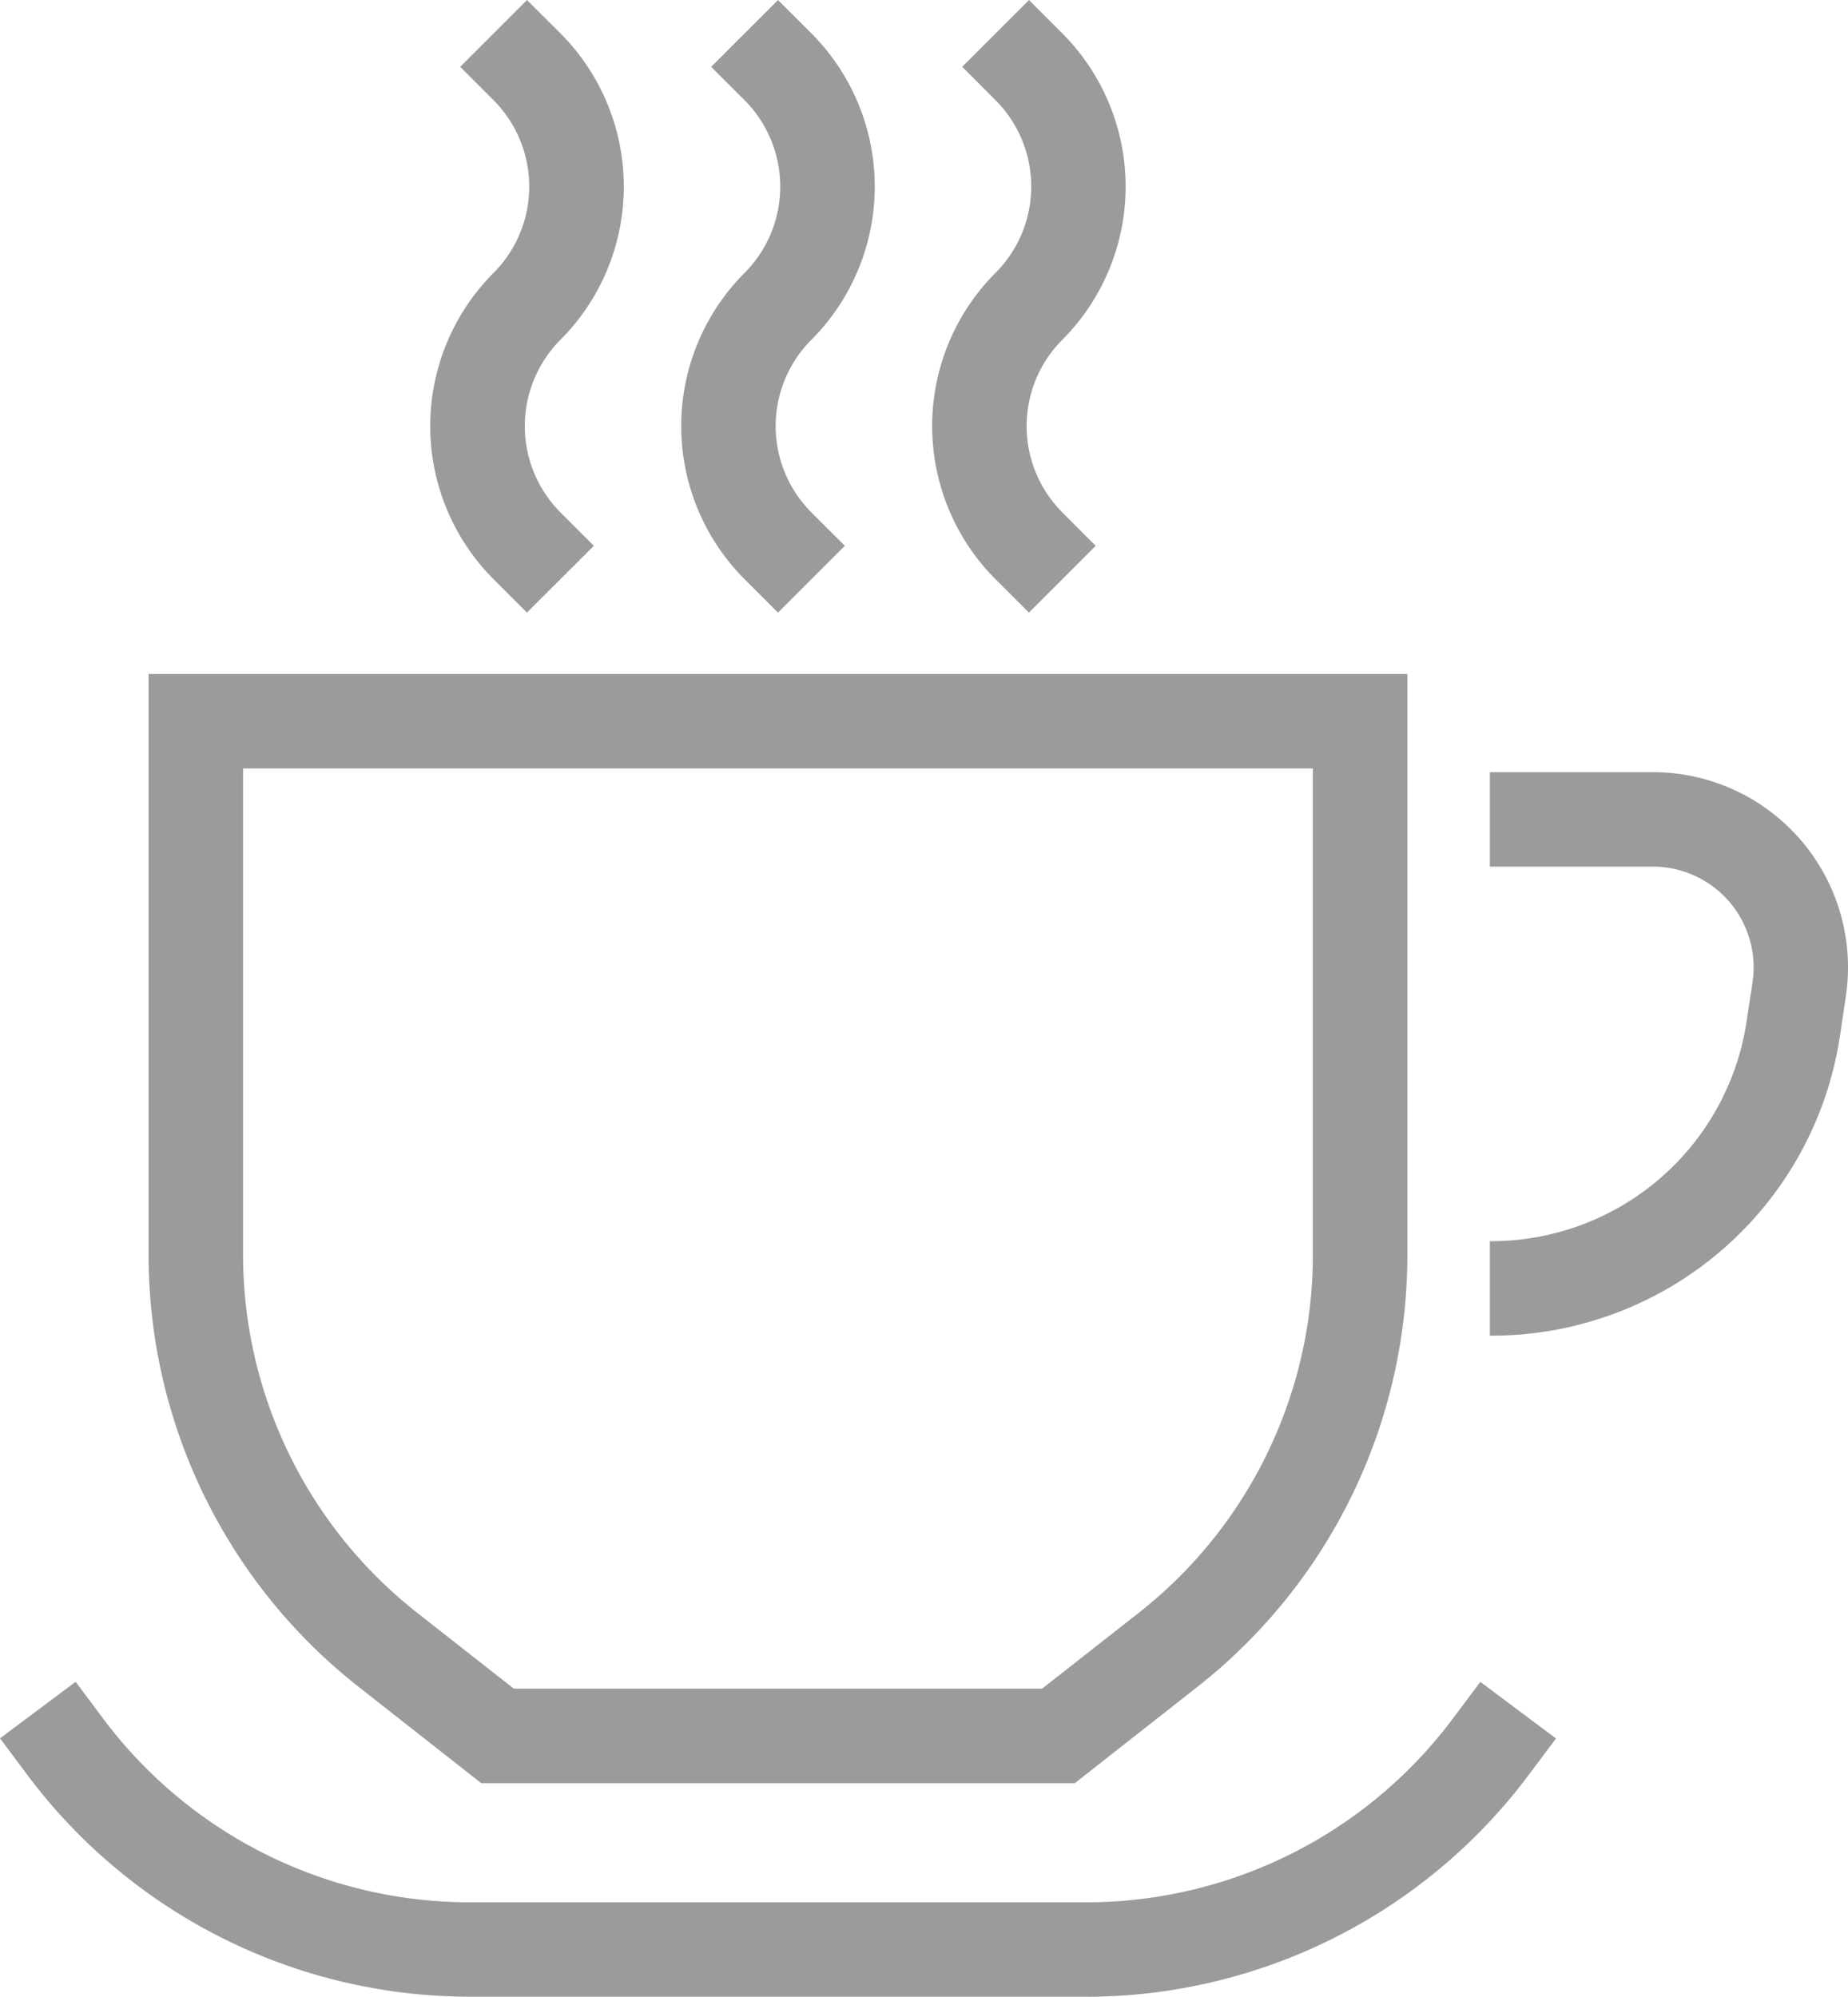 <svg id="グループ_275" data-name="グループ 275" xmlns="http://www.w3.org/2000/svg" xmlns:xlink="http://www.w3.org/1999/xlink" width="95.109" height="102.778" viewBox="0 0 95.109 102.778">
  <defs>
    <clipPath id="clip-path">
      <rect id="長方形_5569" data-name="長方形 5569" width="95.109" height="102.778" fill="#9b9b9b"/>
    </clipPath>
  </defs>
  <g id="グループ_274" data-name="グループ 274" transform="translate(0 0)" clip-path="url(#clip-path)">
    <path id="パス_7284" data-name="パス 7284" d="M50.5,69.939H19.951l-6.237-4.9A28.286,28.286,0,0,1,2.831,42.663V12.843H67.615v29.82A28.275,28.275,0,0,1,56.732,65.042ZM21.631,65.075H48.815l4.916-3.857a23.444,23.444,0,0,0,9.022-18.554V17.708H7.693V42.663a23.456,23.456,0,0,0,9.022,18.554Z" transform="translate(4.816 21.848)" fill="#9b9b9b"/>
    <path id="パス_7285" data-name="パス 7285" d="M55.954,48.258H24.124A28.449,28.449,0,0,1,1.456,36.908L0,34.961l3.892-2.912L5.351,34a23.561,23.561,0,0,0,18.773,9.4h31.83A23.566,23.566,0,0,0,74.729,34l1.459-1.948,3.892,2.915-1.456,1.945a28.458,28.458,0,0,1-22.671,11.35" transform="translate(0 54.52)" fill="#9b9b9b"/>
    <path id="パス_7286" data-name="パス 7286" d="M28.387,43.721V38.857A13.291,13.291,0,0,0,41.612,27.466l.292-1.929a5.187,5.187,0,0,0-5.132-5.959H28.387V14.714h8.384a10.051,10.051,0,0,1,9.937,11.545L46.42,28.19A18.124,18.124,0,0,1,28.387,43.721" transform="translate(48.29 25.031)" fill="#9b9b9b"/>
    <path id="パス_7287" data-name="パス 7287" d="M13.175,31.533l-1.718-1.718a11.166,11.166,0,0,1,0-15.769,6.3,6.3,0,0,0,0-8.889L9.739,3.439,13.177,0,14.9,1.718a11.166,11.166,0,0,1,0,15.769,6.3,6.3,0,0,0,0,8.889l1.718,1.718Z" transform="translate(13.945 0.001)" fill="#9b9b9b"/>
    <path id="パス_7288" data-name="パス 7288" d="M17.959,31.533l-1.718-1.718a11.161,11.161,0,0,1,0-15.769,6.3,6.3,0,0,0,0-8.889L14.52,3.439,17.959,0,19.68,1.718a11.166,11.166,0,0,1,0,15.769,6.29,6.29,0,0,0,0,8.889L21.4,28.094Z" transform="translate(22.08 0.001)" fill="#9b9b9b"/>
    <path id="パス_7289" data-name="パス 7289" d="M22.741,31.533l-1.721-1.718a11.166,11.166,0,0,1,0-15.769,6.293,6.293,0,0,0,0-8.892L19.306,3.436,22.744,0l1.718,1.721a11.169,11.169,0,0,1,0,15.764,6.293,6.293,0,0,0,0,8.892l1.715,1.718Z" transform="translate(30.214 0.001)" fill="#9b9b9b"/>
  </g>
</svg>

